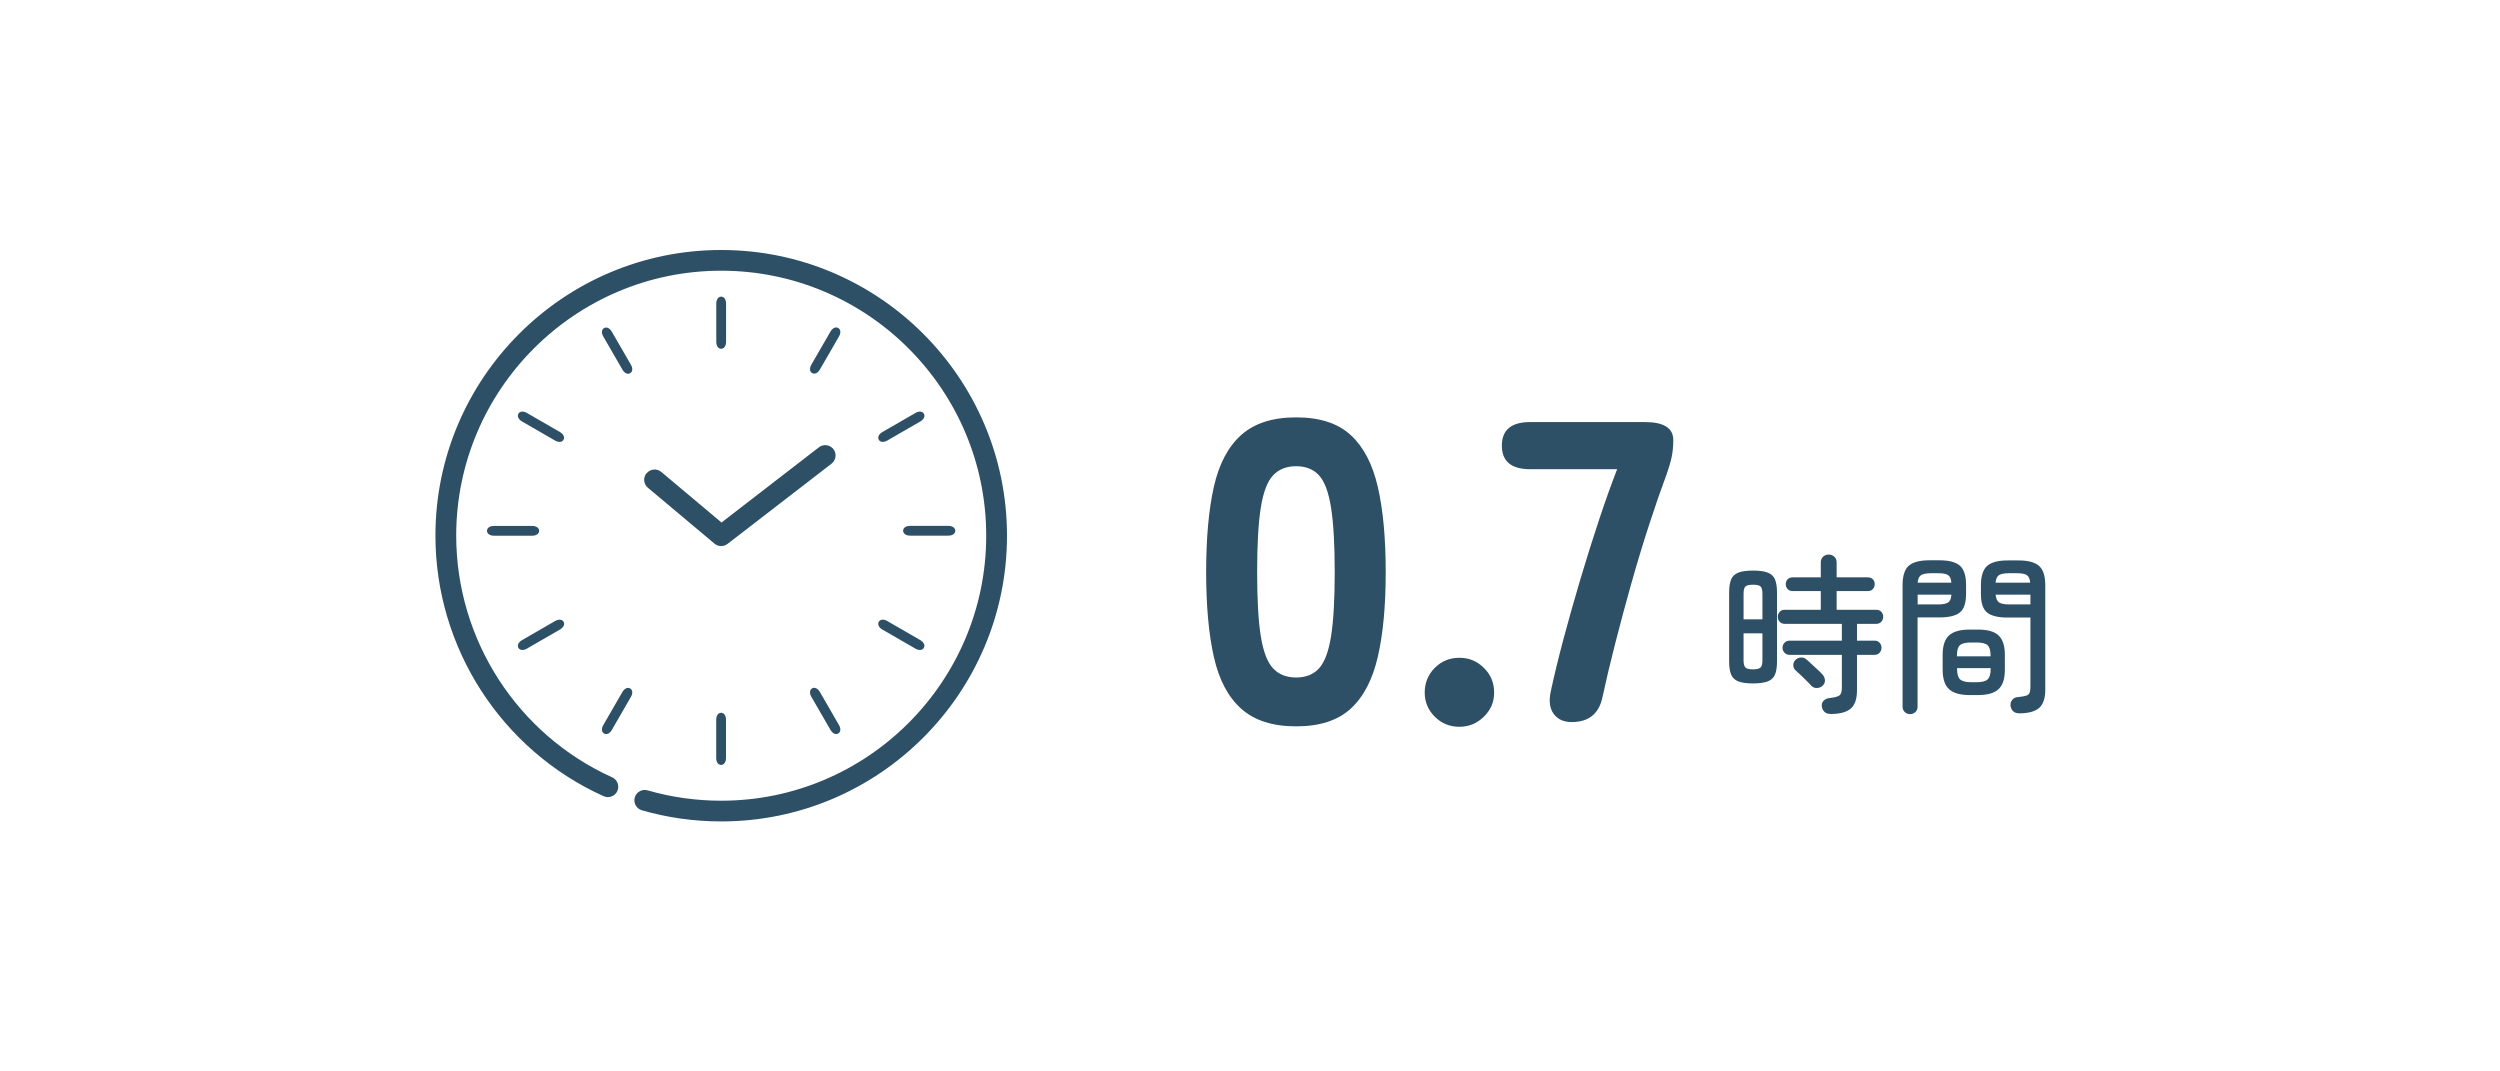 <?xml version="1.0" encoding="UTF-8"?>
<svg id="_レイヤー_2" data-name="レイヤー 2" xmlns="http://www.w3.org/2000/svg" xmlns:xlink="http://www.w3.org/1999/xlink" viewBox="0 0 350 150">
  <defs>
    <style>
      .cls-1 {
        fill: #2d5066;
      }

      .cls-2 {
        fill: none;
      }

      .cls-3 {
        clip-path: url(#clippath);
      }
    </style>
    <clipPath id="clippath">
      <rect class="cls-2" width="350" height="150"/>
    </clipPath>
  </defs>
  <g id="design_pc">
    <g class="cls-3">
      <g>
        <g>
          <g>
            <path class="cls-1" d="M181.46,101.69c-3.28,0-5.84-.82-7.68-2.46-1.84-1.64-3.12-4.06-3.84-7.26-.72-3.2-1.08-7.16-1.08-11.88s.36-8.74,1.08-11.94c.72-3.2,2-5.62,3.84-7.26,1.84-1.64,4.4-2.46,7.68-2.46s5.82.82,7.62,2.46c1.8,1.64,3.07,4.06,3.81,7.26s1.11,7.18,1.11,11.94-.37,8.68-1.11,11.88c-.74,3.2-2.01,5.62-3.81,7.26-1.8,1.64-4.34,2.46-7.62,2.46ZM181.46,94.85c1.36,0,2.43-.43,3.21-1.29.78-.86,1.34-2.36,1.68-4.5.34-2.14.51-5.13.51-8.97s-.17-6.84-.51-9c-.34-2.16-.9-3.67-1.68-4.53-.78-.86-1.85-1.29-3.21-1.29s-2.44.43-3.24,1.29c-.8.86-1.37,2.37-1.71,4.53-.34,2.16-.51,5.16-.51,9s.17,6.83.51,8.97c.34,2.14.91,3.64,1.71,4.5.8.86,1.88,1.29,3.24,1.29Z"/>
            <path class="cls-1" d="M204.32,101.75c-1.36,0-2.51-.47-3.45-1.41-.94-.94-1.41-2.07-1.41-3.39s.47-2.51,1.41-3.45c.94-.94,2.09-1.41,3.45-1.41s2.46.47,3.42,1.41c.96.94,1.44,2.09,1.44,3.45s-.48,2.45-1.44,3.39c-.96.94-2.1,1.41-3.42,1.41Z"/>
            <path class="cls-1" d="M220.04,101.09c-1.12,0-1.96-.38-2.52-1.14-.56-.76-.7-1.8-.42-3.12.48-2.24,1.08-4.71,1.8-7.41.72-2.7,1.5-5.46,2.34-8.28s1.7-5.56,2.58-8.22c.88-2.66,1.74-5.07,2.58-7.23h-12.18c-2.64,0-3.96-1.1-3.96-3.3s1.32-3.3,3.96-3.3h16.08c2.64,0,3.96.84,3.96,2.52,0,.88-.08,1.69-.24,2.43-.16.74-.4,1.55-.72,2.43-.76,2.04-1.57,4.38-2.43,7.02-.86,2.64-1.69,5.38-2.49,8.22-.8,2.84-1.55,5.63-2.25,8.37-.7,2.74-1.29,5.23-1.77,7.47-.48,2.36-1.92,3.54-4.32,3.54Z"/>
          </g>
          <g>
            <path class="cls-1" d="M245.42,95.68c-.88,0-1.56-.09-2.04-.28-.48-.18-.82-.5-1.01-.94-.19-.44-.29-1.04-.29-1.81v-9.74c0-.77.1-1.37.29-1.81s.53-.75,1.01-.94c.48-.18,1.16-.28,2.04-.28s1.56.09,2.05.28c.49.18.83.5,1.02.94.19.44.29,1.04.29,1.81v9.74c0,.77-.1,1.37-.29,1.81-.19.44-.53.75-1.02.94-.49.18-1.17.28-2.05.28ZM244.1,86.71h2.64v-3.58c0-.51-.09-.85-.26-1.02-.18-.17-.53-.25-1.06-.25s-.88.08-1.06.25c-.18.17-.26.51-.26,1.02v3.58ZM245.42,93.71c.53,0,.88-.09,1.06-.26.18-.18.26-.51.26-1.01v-3.77h-2.64v3.77c0,.5.09.83.26,1.01.18.18.53.26,1.06.26ZM256.27,99.95c-.37,0-.66-.1-.86-.31-.21-.21-.33-.46-.36-.77-.03-.32.06-.58.28-.79.22-.21.5-.33.85-.36.7-.08,1.16-.21,1.37-.38.21-.18.31-.54.31-1.08v-4.58h-7.3c-.3,0-.55-.1-.73-.3-.18-.2-.28-.43-.28-.68,0-.27.09-.51.28-.71.18-.2.43-.3.73-.3h7.3v-2.35h-7.99c-.3,0-.54-.1-.72-.3-.18-.2-.26-.43-.26-.68,0-.27.09-.5.26-.7s.42-.29.72-.29h5.04v-2.62h-3.94c-.3,0-.54-.1-.71-.29-.17-.19-.25-.42-.25-.67,0-.27.08-.5.25-.68s.4-.28.71-.28h3.94v-2.09c0-.34.11-.6.32-.8.22-.2.48-.3.78-.3.32,0,.59.1.8.3.22.2.32.47.32.8v2.09h4.37c.3,0,.54.09.71.28s.25.41.25.68c0,.26-.08.48-.25.67-.17.19-.4.29-.71.29h-4.37v2.62h5.54c.3,0,.54.1.72.29.18.19.26.42.26.7,0,.26-.09.48-.26.68-.18.2-.42.3-.72.3h-2.69v2.35h2.45c.3,0,.54.1.72.3.18.2.26.44.26.71,0,.26-.09.48-.26.68-.18.2-.42.3-.72.3h-2.45v4.99c0,1.17-.29,2.01-.86,2.52-.58.51-1.53.77-2.86.77ZM253.61,96.04c-.18-.21-.4-.45-.68-.72-.28-.27-.56-.54-.84-.82-.28-.27-.52-.49-.71-.65-.21-.19-.32-.43-.32-.71,0-.28.08-.52.28-.73.22-.22.49-.34.79-.36.3-.02.57.08.79.29.18.14.4.35.68.61.28.26.56.53.85.79.29.26.51.48.67.66.22.24.35.51.37.8.02.3-.08.56-.3.78-.21.21-.47.32-.79.34-.32.02-.58-.08-.79-.29Z"/>
            <path class="cls-1" d="M267.41,99.98c-.29,0-.54-.1-.74-.29s-.31-.45-.31-.77v-17.02c0-1.28.29-2.18.86-2.69.58-.51,1.54-.77,2.9-.77h1.39c1.36,0,2.32.26,2.89.77.57.51.85,1.41.85,2.69v1.2c0,1.28-.28,2.16-.85,2.63-.57.47-1.53.71-2.89.71h-3.05v12.48c0,.32-.1.58-.31.77-.21.19-.46.29-.74.29ZM268.46,81.57h4.73c-.03-.53-.19-.88-.47-1.06-.28-.18-.75-.26-1.4-.26h-.96c-.66,0-1.12.09-1.4.26-.28.18-.44.53-.49,1.06ZM268.46,84.62h2.86c.67,0,1.14-.09,1.42-.28.27-.18.42-.55.46-1.09h-4.73v1.37ZM275.76,97.31c-1.34,0-2.31-.28-2.9-.83-.59-.55-.89-1.46-.89-2.72v-2.09c0-1.26.3-2.17.89-2.71s1.56-.82,2.9-.82h1.15c1.34,0,2.31.27,2.89.82s.88,1.45.88,2.71v2.09c0,1.26-.29,2.17-.88,2.72-.58.55-1.55.83-2.89.83h-1.15ZM273.98,91.89h4.7v-.12c0-.7-.14-1.18-.42-1.44-.28-.26-.8-.38-1.55-.38h-.77c-.75,0-1.27.13-1.55.38-.28.26-.42.74-.42,1.44v.12ZM275.95,95.51h.77c.75,0,1.27-.13,1.55-.4.28-.26.42-.75.42-1.45v-.12h-4.7v.12c0,.7.14,1.19.42,1.45.28.26.79.4,1.55.4ZM282.65,99.86c-.35,0-.63-.1-.83-.31-.2-.21-.32-.47-.35-.79-.02-.3.07-.57.26-.8.19-.23.46-.36.82-.37.51-.05.89-.12,1.13-.2s.4-.23.47-.42c.07-.19.11-.47.11-.84v-9.67h-3.17c-1.36,0-2.33-.24-2.9-.71-.58-.47-.86-1.35-.86-2.63v-1.18c0-1.28.29-2.18.86-2.7.58-.52,1.54-.78,2.9-.78h1.51c1.34,0,2.3.26,2.88.78.58.52.86,1.42.86,2.7v14.62c0,1.18-.28,2.03-.85,2.54-.57.51-1.52.77-2.84.77ZM279.38,81.57h4.85c-.05-.53-.21-.88-.48-1.06-.27-.18-.74-.26-1.42-.26h-1.06c-.66,0-1.12.09-1.4.26-.28.18-.44.53-.49,1.06ZM281.28,84.62h2.98v-1.37h-4.87c.05.54.21.91.48,1.09.27.18.74.28,1.42.28Z"/>
          </g>
        </g>
        <g>
          <path class="cls-1" d="M100.27,100.76v5.36c0,.58.28.97.68.97.4,0,.69-.39.69-.97v-5.36c0-.58-.28-.97-.68-.97-.4,0-.69.39-.69.97Z"/>
          <path class="cls-1" d="M114.78,96.87c-.29-.5-.73-.7-1.08-.5-.35.2-.4.68-.11,1.18l2.68,4.64c.29.5.73.7,1.08.5.35-.2.4-.68.11-1.18l-2.68-4.64Z"/>
          <path class="cls-1" d="M124.21,86.94c-.5-.29-.98-.24-1.18.11-.2.35,0,.79.49,1.08l4.64,2.68c.5.29.98.24,1.18-.11.2-.35,0-.79-.49-1.08l-4.64-2.68Z"/>
          <path class="cls-1" d="M133.74,74.31c0-.4-.39-.69-.97-.69h-5.36c-.58,0-.97.28-.97.68,0,.4.39.69.97.69h5.36c.58,0,.97-.28.97-.68Z"/>
          <path class="cls-1" d="M128.17,57.81l-4.64,2.68c-.5.29-.7.73-.5,1.08.2.35.68.4,1.18.11l4.64-2.68c.5-.29.7-.73.49-1.08-.2-.35-.68-.4-1.18-.11Z"/>
          <path class="cls-1" d="M117.35,45.92c-.35-.2-.79,0-1.08.49l-2.68,4.64c-.29.5-.24.98.11,1.18s.79,0,1.08-.49l2.68-4.64c.29-.5.24-.98-.11-1.18Z"/>
          <path class="cls-1" d="M101.65,47.86v-5.36c0-.58-.28-.97-.68-.97-.4,0-.69.39-.69.97v5.36c0,.58.28.97.68.97.4,0,.69-.39.69-.97Z"/>
          <path class="cls-1" d="M87.14,51.75c.29.5.73.7,1.08.5.35-.2.4-.68.11-1.18l-2.68-4.64c-.29-.5-.73-.7-1.08-.5-.35.2-.4.68-.11,1.18l2.68,4.64Z"/>
          <path class="cls-1" d="M77.71,61.68c.5.29.98.24,1.18-.11.2-.35,0-.79-.49-1.08l-4.64-2.68c-.5-.29-.98-.24-1.18.11-.2.35,0,.79.49,1.08l4.64,2.68Z"/>
          <path class="cls-1" d="M68.18,74.31c0,.4.39.69.97.69h5.36c.58,0,.97-.28.97-.68,0-.4-.39-.69-.97-.69h-5.36c-.58,0-.97.28-.97.68Z"/>
          <path class="cls-1" d="M73.76,90.81l4.64-2.68c.5-.29.7-.73.5-1.08-.2-.35-.68-.4-1.18-.11l-4.64,2.68c-.5.29-.7.73-.5,1.08.2.35.68.4,1.18.11Z"/>
          <path class="cls-1" d="M88.22,96.38c-.35-.2-.79,0-1.08.49l-2.68,4.64c-.29.5-.24.98.11,1.18.35.2.79.01,1.08-.49l2.68-4.64c.29-.5.24-.98-.11-1.18Z"/>
          <path class="cls-1" d="M90.52,66.24c-.51.61-.43,1.53.18,2.04l9.33,7.83c.27.23.6.34.93.34.31,0,.62-.1.89-.3l14.57-11.24c.63-.49.75-1.4.26-2.03-.49-.63-1.4-.75-2.03-.26l-13.64,10.53-8.43-7.08c-.61-.51-1.53-.44-2.04.18Z"/>
          <path class="cls-1" d="M100.96,35c-22.06,0-40,17.94-40,40,0,15.69,9.24,30.01,23.55,36.47.73.33,1.59,0,1.92-.72.33-.73,0-1.59-.72-1.92-13.27-6-21.84-19.27-21.84-33.83,0-20.46,16.64-37.1,37.1-37.1s37.1,16.64,37.1,37.1-16.64,37.1-37.1,37.1c-3.51,0-6.98-.49-10.31-1.45-.77-.22-1.57.22-1.79.99-.22.77.22,1.57.99,1.8,3.6,1.04,7.34,1.56,11.12,1.56,22.06,0,40-17.94,40-40s-17.94-40-40-40Z"/>
        </g>
      </g>
    </g>
  </g>
</svg>